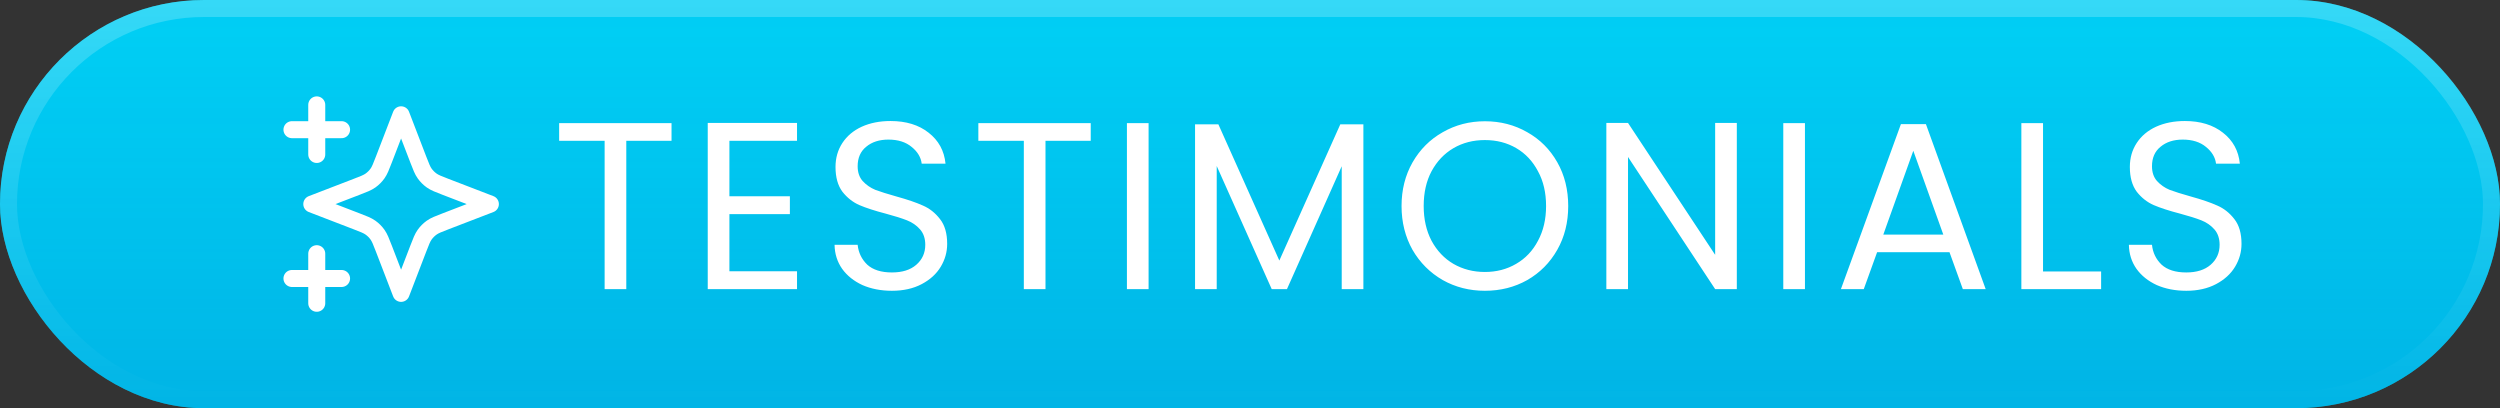 <svg width="147" height="24" viewBox="0 0 147 24" fill="none" xmlns="http://www.w3.org/2000/svg">
<rect x="0" y="0" width="147" height="24" fill="#333333" stroke="none"/>
<rect width="147" height="24" rx="12" fill="#00E5FF"/>
<rect width="147" height="24" rx="12" fill="url(#paint0_linear_1085_1428)" fill-opacity="0.5"/>
<rect x="0.5" y="0.5" width="146" height="23" rx="11.5" stroke="url(#paint1_linear_1085_1428)" stroke-opacity="0.21"/>
<g clip-path="url(#clip0_1085_1428)">
<path d="M18.625 17.833V14.917M18.625 9.083V6.167M17.167 7.625H20.084M17.167 16.375H20.084M23.584 6.75L22.572 9.38C22.407 9.808 22.325 10.022 22.197 10.202C22.084 10.361 21.945 10.5 21.785 10.614C21.605 10.742 21.392 10.824 20.964 10.988L18.334 12L20.964 13.012C21.392 13.176 21.605 13.258 21.785 13.386C21.945 13.5 22.084 13.639 22.197 13.798C22.325 13.978 22.407 14.192 22.572 14.62L23.584 17.25L24.595 14.62C24.76 14.192 24.842 13.978 24.97 13.798C25.083 13.639 25.223 13.5 25.382 13.386C25.562 13.258 25.776 13.176 26.203 13.012L28.834 12L26.203 10.988C25.776 10.824 25.562 10.742 25.382 10.614C25.223 10.5 25.083 10.361 24.97 10.202C24.842 10.022 24.76 9.808 24.595 9.38L23.584 6.75Z" stroke="white" stroke-linecap="round" stroke-linejoin="round"/>
</g>
<path d="M39.486 7.242V8.278H36.826V17H35.552V8.278H32.878V7.242H39.486ZM42.889 8.278V11.54H46.445V12.59H42.889V15.95H46.865V17H41.615V7.228H46.865V8.278H42.889ZM52.446 17.098C51.802 17.098 51.224 16.986 50.71 16.762C50.206 16.529 49.81 16.211 49.52 15.81C49.231 15.399 49.082 14.928 49.072 14.396H50.43C50.477 14.853 50.664 15.241 50.99 15.558C51.326 15.866 51.812 16.02 52.446 16.02C53.053 16.02 53.529 15.871 53.874 15.572C54.229 15.264 54.406 14.872 54.406 14.396C54.406 14.023 54.304 13.719 54.098 13.486C53.893 13.253 53.636 13.075 53.328 12.954C53.02 12.833 52.605 12.702 52.082 12.562C51.438 12.394 50.92 12.226 50.528 12.058C50.146 11.89 49.814 11.629 49.534 11.274C49.264 10.91 49.128 10.425 49.128 9.818C49.128 9.286 49.264 8.815 49.534 8.404C49.805 7.993 50.183 7.676 50.668 7.452C51.163 7.228 51.728 7.116 52.362 7.116C53.277 7.116 54.024 7.345 54.602 7.802C55.19 8.259 55.522 8.866 55.596 9.622H54.196C54.15 9.249 53.954 8.922 53.608 8.642C53.263 8.353 52.806 8.208 52.236 8.208C51.704 8.208 51.27 8.348 50.934 8.628C50.598 8.899 50.43 9.281 50.43 9.776C50.43 10.131 50.528 10.42 50.724 10.644C50.93 10.868 51.177 11.041 51.466 11.162C51.765 11.274 52.18 11.405 52.712 11.554C53.356 11.731 53.874 11.909 54.266 12.086C54.658 12.254 54.994 12.52 55.274 12.884C55.554 13.239 55.694 13.724 55.694 14.34C55.694 14.816 55.568 15.264 55.316 15.684C55.064 16.104 54.691 16.445 54.196 16.706C53.702 16.967 53.118 17.098 52.446 17.098ZM64.135 7.242V8.278H61.475V17H60.201V8.278H57.527V7.242H64.135ZM67.537 7.242V17H66.263V7.242H67.537ZM80.167 7.312V17H78.893V9.776L75.673 17H74.777L71.543 9.762V17H70.269V7.312H71.641L75.225 15.32L78.809 7.312H80.167ZM87.311 17.098C86.406 17.098 85.58 16.888 84.833 16.468C84.087 16.039 83.494 15.446 83.055 14.69C82.626 13.925 82.411 13.066 82.411 12.114C82.411 11.162 82.626 10.308 83.055 9.552C83.494 8.787 84.087 8.194 84.833 7.774C85.58 7.345 86.406 7.13 87.311 7.13C88.226 7.13 89.057 7.345 89.803 7.774C90.55 8.194 91.138 8.782 91.567 9.538C91.997 10.294 92.211 11.153 92.211 12.114C92.211 13.075 91.997 13.934 91.567 14.69C91.138 15.446 90.55 16.039 89.803 16.468C89.057 16.888 88.226 17.098 87.311 17.098ZM87.311 15.992C87.993 15.992 88.604 15.833 89.145 15.516C89.696 15.199 90.125 14.746 90.433 14.158C90.751 13.57 90.909 12.889 90.909 12.114C90.909 11.33 90.751 10.649 90.433 10.07C90.125 9.482 89.701 9.029 89.159 8.712C88.618 8.395 88.002 8.236 87.311 8.236C86.621 8.236 86.005 8.395 85.463 8.712C84.922 9.029 84.493 9.482 84.175 10.07C83.867 10.649 83.713 11.33 83.713 12.114C83.713 12.889 83.867 13.57 84.175 14.158C84.493 14.746 84.922 15.199 85.463 15.516C86.014 15.833 86.63 15.992 87.311 15.992ZM102.125 17H100.851L95.727 9.23V17H94.453V7.228H95.727L100.851 14.984V7.228H102.125V17ZM106.131 7.242V17H104.857V7.242H106.131ZM114.63 14.83H110.374L109.59 17H108.246L111.774 7.298H113.244L116.758 17H115.414L114.63 14.83ZM114.266 13.794L112.502 8.866L110.738 13.794H114.266ZM120.13 15.964H123.546V17H118.856V7.242H120.13V15.964ZM128.553 17.098C127.909 17.098 127.33 16.986 126.817 16.762C126.313 16.529 125.916 16.211 125.627 15.81C125.337 15.399 125.188 14.928 125.179 14.396H126.537C126.583 14.853 126.77 15.241 127.097 15.558C127.433 15.866 127.918 16.02 128.553 16.02C129.159 16.02 129.635 15.871 129.981 15.572C130.335 15.264 130.513 14.872 130.513 14.396C130.513 14.023 130.41 13.719 130.205 13.486C129.999 13.253 129.743 13.075 129.435 12.954C129.127 12.833 128.711 12.702 128.189 12.562C127.545 12.394 127.027 12.226 126.635 12.058C126.252 11.89 125.921 11.629 125.641 11.274C125.37 10.91 125.235 10.425 125.235 9.818C125.235 9.286 125.37 8.815 125.641 8.404C125.911 7.993 126.289 7.676 126.775 7.452C127.269 7.228 127.834 7.116 128.469 7.116C129.383 7.116 130.13 7.345 130.709 7.802C131.297 8.259 131.628 8.866 131.703 9.622H130.303C130.256 9.249 130.06 8.922 129.715 8.642C129.369 8.353 128.912 8.208 128.343 8.208C127.811 8.208 127.377 8.348 127.041 8.628C126.705 8.899 126.537 9.281 126.537 9.776C126.537 10.131 126.635 10.42 126.831 10.644C127.036 10.868 127.283 11.041 127.573 11.162C127.871 11.274 128.287 11.405 128.819 11.554C129.463 11.731 129.981 11.909 130.373 12.086C130.765 12.254 131.101 12.52 131.381 12.884C131.661 13.239 131.801 13.724 131.801 14.34C131.801 14.816 131.675 15.264 131.423 15.684C131.171 16.104 130.797 16.445 130.303 16.706C129.808 16.967 129.225 17.098 128.553 17.098Z" fill="white"/>
<defs>
<linearGradient id="paint0_linear_1085_1428" x1="74.128" y1="-42" x2="74.128" y2="33.6" gradientUnits="userSpaceOnUse">
<stop stop-color="#00D0FF" stop-opacity="0"/>
<stop offset="1" stop-color="#0067BC"/>
</linearGradient>
<linearGradient id="paint1_linear_1085_1428" x1="73.5" y1="0" x2="73.5" y2="24" gradientUnits="userSpaceOnUse">
<stop stop-color="white"/>
<stop offset="1" stop-color="white" stop-opacity="0"/>
</linearGradient>
<clipPath id="clip0_1085_1428">
<rect width="14" height="14" fill="white" transform="translate(16 5)"/>
</clipPath>
</defs>
</svg>

